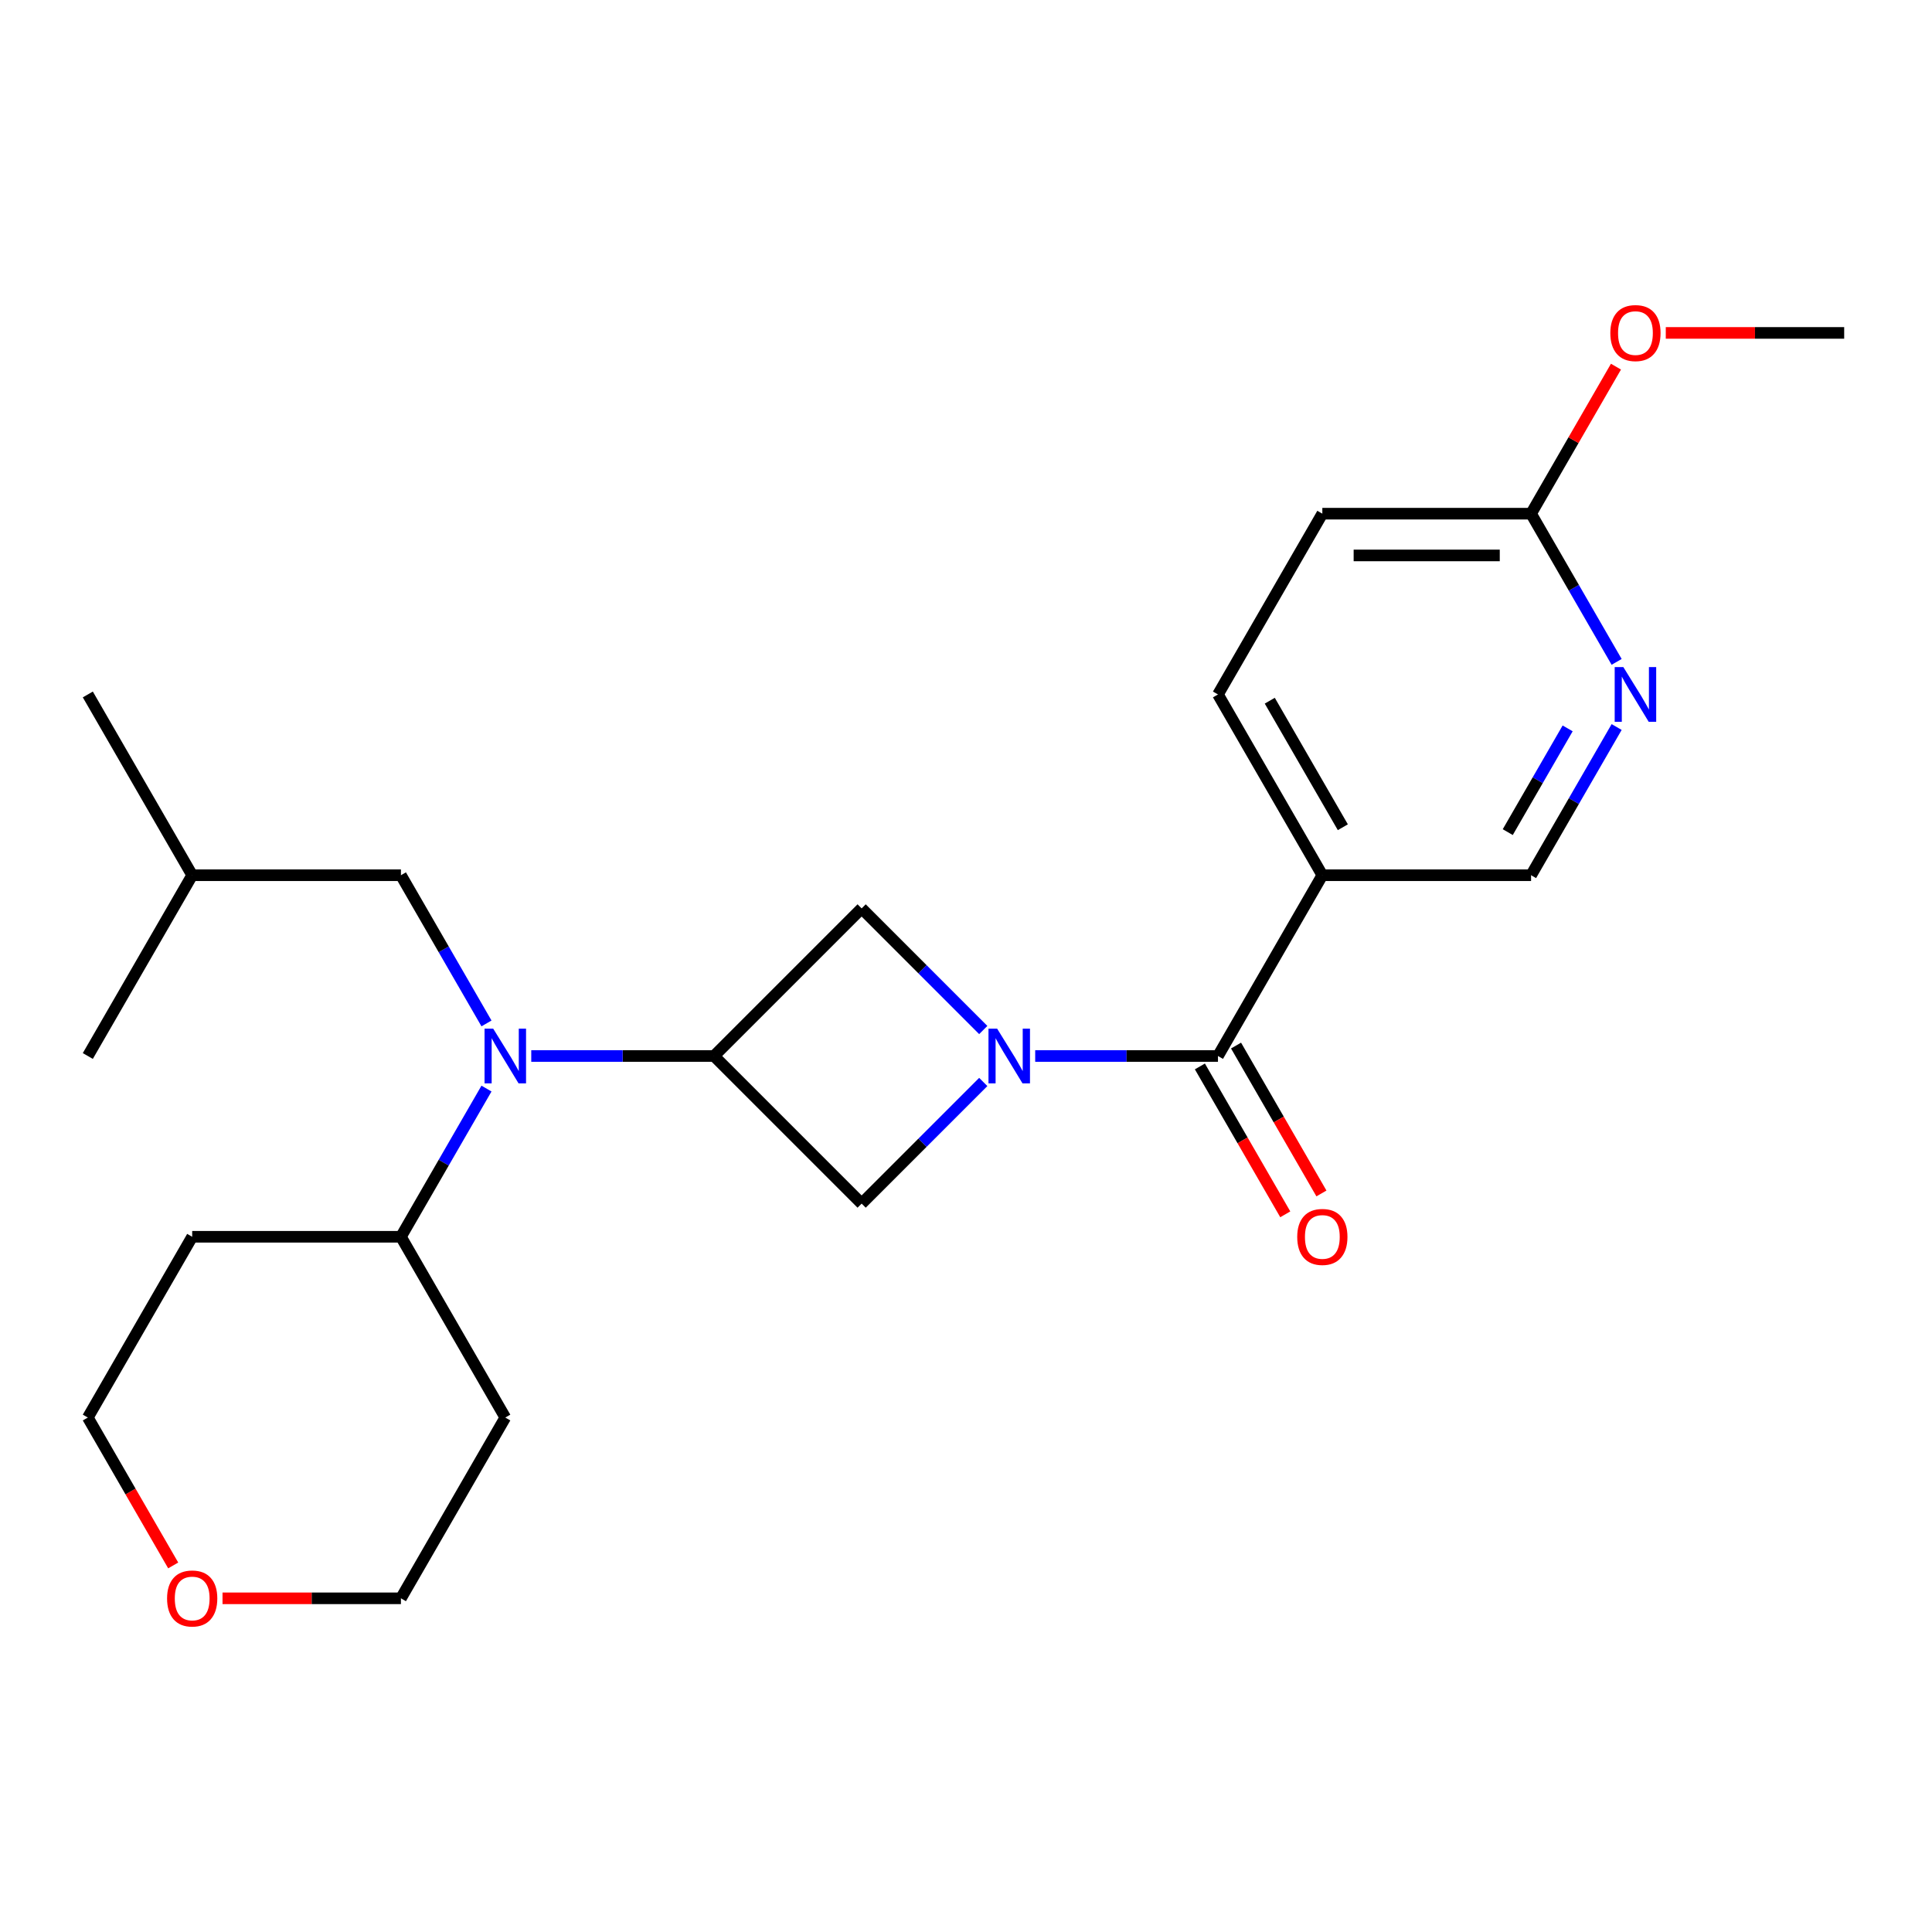 <?xml version='1.0' encoding='iso-8859-1'?>
<svg version='1.1' baseProfile='full'
              xmlns='http://www.w3.org/2000/svg'
                      xmlns:rdkit='http://www.rdkit.org/xml'
                      xmlns:xlink='http://www.w3.org/1999/xlink'
                  xml:space='preserve'
width='1000px' height='1000px' viewBox='0 0 1000 1000'>
<!-- END OF HEADER -->
<rect style='opacity:1.0;fill:#FFFFFF;stroke:none' width='1000' height='1000' x='0' y='0'> </rect>
<path class='bond-0' d='M 535.817,546.584 L 583.118,546.584' style='fill:none;fill-rule:evenodd;stroke:#0000FF;stroke-width:6px;stroke-linecap:butt;stroke-linejoin:miter;stroke-opacity:1' />
<path class='bond-0' d='M 583.118,546.584 L 630.419,546.584' style='fill:none;fill-rule:evenodd;stroke:#000000;stroke-width:6px;stroke-linecap:butt;stroke-linejoin:miter;stroke-opacity:1' />
<path class='bond-4' d='M 508.935,533.143 L 477.457,501.664' style='fill:none;fill-rule:evenodd;stroke:#0000FF;stroke-width:6px;stroke-linecap:butt;stroke-linejoin:miter;stroke-opacity:1' />
<path class='bond-4' d='M 477.457,501.664 L 445.979,470.186' style='fill:none;fill-rule:evenodd;stroke:#000000;stroke-width:6px;stroke-linecap:butt;stroke-linejoin:miter;stroke-opacity:1' />
<path class='bond-5' d='M 508.935,560.025 L 477.457,591.503' style='fill:none;fill-rule:evenodd;stroke:#0000FF;stroke-width:6px;stroke-linecap:butt;stroke-linejoin:miter;stroke-opacity:1' />
<path class='bond-5' d='M 477.457,591.503 L 445.979,622.981' style='fill:none;fill-rule:evenodd;stroke:#000000;stroke-width:6px;stroke-linecap:butt;stroke-linejoin:miter;stroke-opacity:1' />
<path class='bond-3' d='M 630.419,546.584 L 684.44,453.016' style='fill:none;fill-rule:evenodd;stroke:#000000;stroke-width:6px;stroke-linecap:butt;stroke-linejoin:miter;stroke-opacity:1' />
<path class='bond-9' d='M 621.062,551.986 L 643.159,590.259' style='fill:none;fill-rule:evenodd;stroke:#000000;stroke-width:6px;stroke-linecap:butt;stroke-linejoin:miter;stroke-opacity:1' />
<path class='bond-9' d='M 643.159,590.259 L 665.256,628.532' style='fill:none;fill-rule:evenodd;stroke:#FF0000;stroke-width:6px;stroke-linecap:butt;stroke-linejoin:miter;stroke-opacity:1' />
<path class='bond-9' d='M 639.775,541.182 L 661.872,579.455' style='fill:none;fill-rule:evenodd;stroke:#000000;stroke-width:6px;stroke-linecap:butt;stroke-linejoin:miter;stroke-opacity:1' />
<path class='bond-9' d='M 661.872,579.455 L 683.969,617.728' style='fill:none;fill-rule:evenodd;stroke:#FF0000;stroke-width:6px;stroke-linecap:butt;stroke-linejoin:miter;stroke-opacity:1' />
<path class='bond-1' d='M 369.581,546.584 L 445.979,622.981' style='fill:none;fill-rule:evenodd;stroke:#000000;stroke-width:6px;stroke-linecap:butt;stroke-linejoin:miter;stroke-opacity:1' />
<path class='bond-2' d='M 369.581,546.584 L 322.281,546.584' style='fill:none;fill-rule:evenodd;stroke:#000000;stroke-width:6px;stroke-linecap:butt;stroke-linejoin:miter;stroke-opacity:1' />
<path class='bond-2' d='M 322.281,546.584 L 274.98,546.584' style='fill:none;fill-rule:evenodd;stroke:#0000FF;stroke-width:6px;stroke-linecap:butt;stroke-linejoin:miter;stroke-opacity:1' />
<path class='bond-24' d='M 369.581,546.584 L 445.979,470.186' style='fill:none;fill-rule:evenodd;stroke:#000000;stroke-width:6px;stroke-linecap:butt;stroke-linejoin:miter;stroke-opacity:1' />
<path class='bond-10' d='M 251.804,529.723 L 229.661,491.369' style='fill:none;fill-rule:evenodd;stroke:#0000FF;stroke-width:6px;stroke-linecap:butt;stroke-linejoin:miter;stroke-opacity:1' />
<path class='bond-10' d='M 229.661,491.369 L 207.518,453.016' style='fill:none;fill-rule:evenodd;stroke:#000000;stroke-width:6px;stroke-linecap:butt;stroke-linejoin:miter;stroke-opacity:1' />
<path class='bond-11' d='M 251.804,563.445 L 229.661,601.798' style='fill:none;fill-rule:evenodd;stroke:#0000FF;stroke-width:6px;stroke-linecap:butt;stroke-linejoin:miter;stroke-opacity:1' />
<path class='bond-11' d='M 229.661,601.798 L 207.518,640.151' style='fill:none;fill-rule:evenodd;stroke:#000000;stroke-width:6px;stroke-linecap:butt;stroke-linejoin:miter;stroke-opacity:1' />
<path class='bond-7' d='M 684.44,453.016 L 792.482,453.016' style='fill:none;fill-rule:evenodd;stroke:#000000;stroke-width:6px;stroke-linecap:butt;stroke-linejoin:miter;stroke-opacity:1' />
<path class='bond-12' d='M 684.44,453.016 L 630.419,359.449' style='fill:none;fill-rule:evenodd;stroke:#000000;stroke-width:6px;stroke-linecap:butt;stroke-linejoin:miter;stroke-opacity:1' />
<path class='bond-12' d='M 695.05,428.177 L 657.235,362.68' style='fill:none;fill-rule:evenodd;stroke:#000000;stroke-width:6px;stroke-linecap:butt;stroke-linejoin:miter;stroke-opacity:1' />
<path class='bond-6' d='M 836.768,376.31 L 814.625,414.663' style='fill:none;fill-rule:evenodd;stroke:#0000FF;stroke-width:6px;stroke-linecap:butt;stroke-linejoin:miter;stroke-opacity:1' />
<path class='bond-6' d='M 814.625,414.663 L 792.482,453.016' style='fill:none;fill-rule:evenodd;stroke:#000000;stroke-width:6px;stroke-linecap:butt;stroke-linejoin:miter;stroke-opacity:1' />
<path class='bond-6' d='M 811.412,377.012 L 795.912,403.859' style='fill:none;fill-rule:evenodd;stroke:#0000FF;stroke-width:6px;stroke-linecap:butt;stroke-linejoin:miter;stroke-opacity:1' />
<path class='bond-6' d='M 795.912,403.859 L 780.412,430.706' style='fill:none;fill-rule:evenodd;stroke:#000000;stroke-width:6px;stroke-linecap:butt;stroke-linejoin:miter;stroke-opacity:1' />
<path class='bond-25' d='M 836.768,342.588 L 814.625,304.235' style='fill:none;fill-rule:evenodd;stroke:#0000FF;stroke-width:6px;stroke-linecap:butt;stroke-linejoin:miter;stroke-opacity:1' />
<path class='bond-25' d='M 814.625,304.235 L 792.482,265.882' style='fill:none;fill-rule:evenodd;stroke:#000000;stroke-width:6px;stroke-linecap:butt;stroke-linejoin:miter;stroke-opacity:1' />
<path class='bond-8' d='M 792.482,265.882 L 684.44,265.882' style='fill:none;fill-rule:evenodd;stroke:#000000;stroke-width:6px;stroke-linecap:butt;stroke-linejoin:miter;stroke-opacity:1' />
<path class='bond-8' d='M 776.276,287.49 L 700.646,287.49' style='fill:none;fill-rule:evenodd;stroke:#000000;stroke-width:6px;stroke-linecap:butt;stroke-linejoin:miter;stroke-opacity:1' />
<path class='bond-17' d='M 792.482,265.882 L 814.452,227.828' style='fill:none;fill-rule:evenodd;stroke:#000000;stroke-width:6px;stroke-linecap:butt;stroke-linejoin:miter;stroke-opacity:1' />
<path class='bond-17' d='M 814.452,227.828 L 836.422,189.775' style='fill:none;fill-rule:evenodd;stroke:#FF0000;stroke-width:6px;stroke-linecap:butt;stroke-linejoin:miter;stroke-opacity:1' />
<path class='bond-20' d='M 207.518,453.016 L 99.476,453.016' style='fill:none;fill-rule:evenodd;stroke:#000000;stroke-width:6px;stroke-linecap:butt;stroke-linejoin:miter;stroke-opacity:1' />
<path class='bond-15' d='M 207.518,640.151 L 261.539,733.718' style='fill:none;fill-rule:evenodd;stroke:#000000;stroke-width:6px;stroke-linecap:butt;stroke-linejoin:miter;stroke-opacity:1' />
<path class='bond-16' d='M 207.518,640.151 L 99.476,640.151' style='fill:none;fill-rule:evenodd;stroke:#000000;stroke-width:6px;stroke-linecap:butt;stroke-linejoin:miter;stroke-opacity:1' />
<path class='bond-14' d='M 630.419,359.449 L 684.44,265.882' style='fill:none;fill-rule:evenodd;stroke:#000000;stroke-width:6px;stroke-linecap:butt;stroke-linejoin:miter;stroke-opacity:1' />
<path class='bond-13' d='M 89.649,810.265 L 67.552,771.992' style='fill:none;fill-rule:evenodd;stroke:#FF0000;stroke-width:6px;stroke-linecap:butt;stroke-linejoin:miter;stroke-opacity:1' />
<path class='bond-13' d='M 67.552,771.992 L 45.455,733.718' style='fill:none;fill-rule:evenodd;stroke:#000000;stroke-width:6px;stroke-linecap:butt;stroke-linejoin:miter;stroke-opacity:1' />
<path class='bond-26' d='M 115.177,827.286 L 161.347,827.286' style='fill:none;fill-rule:evenodd;stroke:#FF0000;stroke-width:6px;stroke-linecap:butt;stroke-linejoin:miter;stroke-opacity:1' />
<path class='bond-26' d='M 161.347,827.286 L 207.518,827.286' style='fill:none;fill-rule:evenodd;stroke:#000000;stroke-width:6px;stroke-linecap:butt;stroke-linejoin:miter;stroke-opacity:1' />
<path class='bond-18' d='M 261.539,733.718 L 207.518,827.286' style='fill:none;fill-rule:evenodd;stroke:#000000;stroke-width:6px;stroke-linecap:butt;stroke-linejoin:miter;stroke-opacity:1' />
<path class='bond-19' d='M 99.476,640.151 L 45.455,733.718' style='fill:none;fill-rule:evenodd;stroke:#000000;stroke-width:6px;stroke-linecap:butt;stroke-linejoin:miter;stroke-opacity:1' />
<path class='bond-21' d='M 862.204,172.314 L 908.375,172.314' style='fill:none;fill-rule:evenodd;stroke:#FF0000;stroke-width:6px;stroke-linecap:butt;stroke-linejoin:miter;stroke-opacity:1' />
<path class='bond-21' d='M 908.375,172.314 L 954.545,172.314' style='fill:none;fill-rule:evenodd;stroke:#000000;stroke-width:6px;stroke-linecap:butt;stroke-linejoin:miter;stroke-opacity:1' />
<path class='bond-22' d='M 99.476,453.016 L 45.455,359.449' style='fill:none;fill-rule:evenodd;stroke:#000000;stroke-width:6px;stroke-linecap:butt;stroke-linejoin:miter;stroke-opacity:1' />
<path class='bond-23' d='M 99.476,453.016 L 45.455,546.584' style='fill:none;fill-rule:evenodd;stroke:#000000;stroke-width:6px;stroke-linecap:butt;stroke-linejoin:miter;stroke-opacity:1' />
<path  class='atom-0' d='M 516.116 532.424
L 525.396 547.424
Q 526.316 548.904, 527.796 551.584
Q 529.276 554.264, 529.356 554.424
L 529.356 532.424
L 533.116 532.424
L 533.116 560.744
L 529.236 560.744
L 519.276 544.344
Q 518.116 542.424, 516.876 540.224
Q 515.676 538.024, 515.316 537.344
L 515.316 560.744
L 511.636 560.744
L 511.636 532.424
L 516.116 532.424
' fill='#0000FF'/>
<path  class='atom-3' d='M 255.279 532.424
L 264.559 547.424
Q 265.479 548.904, 266.959 551.584
Q 268.439 554.264, 268.519 554.424
L 268.519 532.424
L 272.279 532.424
L 272.279 560.744
L 268.399 560.744
L 258.439 544.344
Q 257.279 542.424, 256.039 540.224
Q 254.839 538.024, 254.479 537.344
L 254.479 560.744
L 250.799 560.744
L 250.799 532.424
L 255.279 532.424
' fill='#0000FF'/>
<path  class='atom-7' d='M 840.243 345.289
L 849.523 360.289
Q 850.443 361.769, 851.923 364.449
Q 853.403 367.129, 853.483 367.289
L 853.483 345.289
L 857.243 345.289
L 857.243 373.609
L 853.363 373.609
L 843.403 357.209
Q 842.243 355.289, 841.003 353.089
Q 839.803 350.889, 839.443 350.209
L 839.443 373.609
L 835.763 373.609
L 835.763 345.289
L 840.243 345.289
' fill='#0000FF'/>
<path  class='atom-10' d='M 671.44 640.231
Q 671.44 633.431, 674.8 629.631
Q 678.16 625.831, 684.44 625.831
Q 690.72 625.831, 694.08 629.631
Q 697.44 633.431, 697.44 640.231
Q 697.44 647.111, 694.04 651.031
Q 690.64 654.911, 684.44 654.911
Q 678.2 654.911, 674.8 651.031
Q 671.44 647.151, 671.44 640.231
M 684.44 651.711
Q 688.76 651.711, 691.08 648.831
Q 693.44 645.911, 693.44 640.231
Q 693.44 634.671, 691.08 631.871
Q 688.76 629.031, 684.44 629.031
Q 680.12 629.031, 677.76 631.831
Q 675.44 634.631, 675.44 640.231
Q 675.44 645.951, 677.76 648.831
Q 680.12 651.711, 684.44 651.711
' fill='#FF0000'/>
<path  class='atom-14' d='M 86.476 827.366
Q 86.476 820.566, 89.836 816.766
Q 93.196 812.966, 99.476 812.966
Q 105.756 812.966, 109.116 816.766
Q 112.476 820.566, 112.476 827.366
Q 112.476 834.246, 109.076 838.166
Q 105.676 842.046, 99.476 842.046
Q 93.236 842.046, 89.836 838.166
Q 86.476 834.286, 86.476 827.366
M 99.476 838.846
Q 103.796 838.846, 106.116 835.966
Q 108.476 833.046, 108.476 827.366
Q 108.476 821.806, 106.116 819.006
Q 103.796 816.166, 99.476 816.166
Q 95.156 816.166, 92.796 818.966
Q 90.476 821.766, 90.476 827.366
Q 90.476 833.086, 92.796 835.966
Q 95.156 838.846, 99.476 838.846
' fill='#FF0000'/>
<path  class='atom-18' d='M 833.503 172.394
Q 833.503 165.594, 836.863 161.794
Q 840.223 157.994, 846.503 157.994
Q 852.783 157.994, 856.143 161.794
Q 859.503 165.594, 859.503 172.394
Q 859.503 179.274, 856.103 183.194
Q 852.703 187.074, 846.503 187.074
Q 840.263 187.074, 836.863 183.194
Q 833.503 179.314, 833.503 172.394
M 846.503 183.874
Q 850.823 183.874, 853.143 180.994
Q 855.503 178.074, 855.503 172.394
Q 855.503 166.834, 853.143 164.034
Q 850.823 161.194, 846.503 161.194
Q 842.183 161.194, 839.823 163.994
Q 837.503 166.794, 837.503 172.394
Q 837.503 178.114, 839.823 180.994
Q 842.183 183.874, 846.503 183.874
' fill='#FF0000'/>
</svg>
